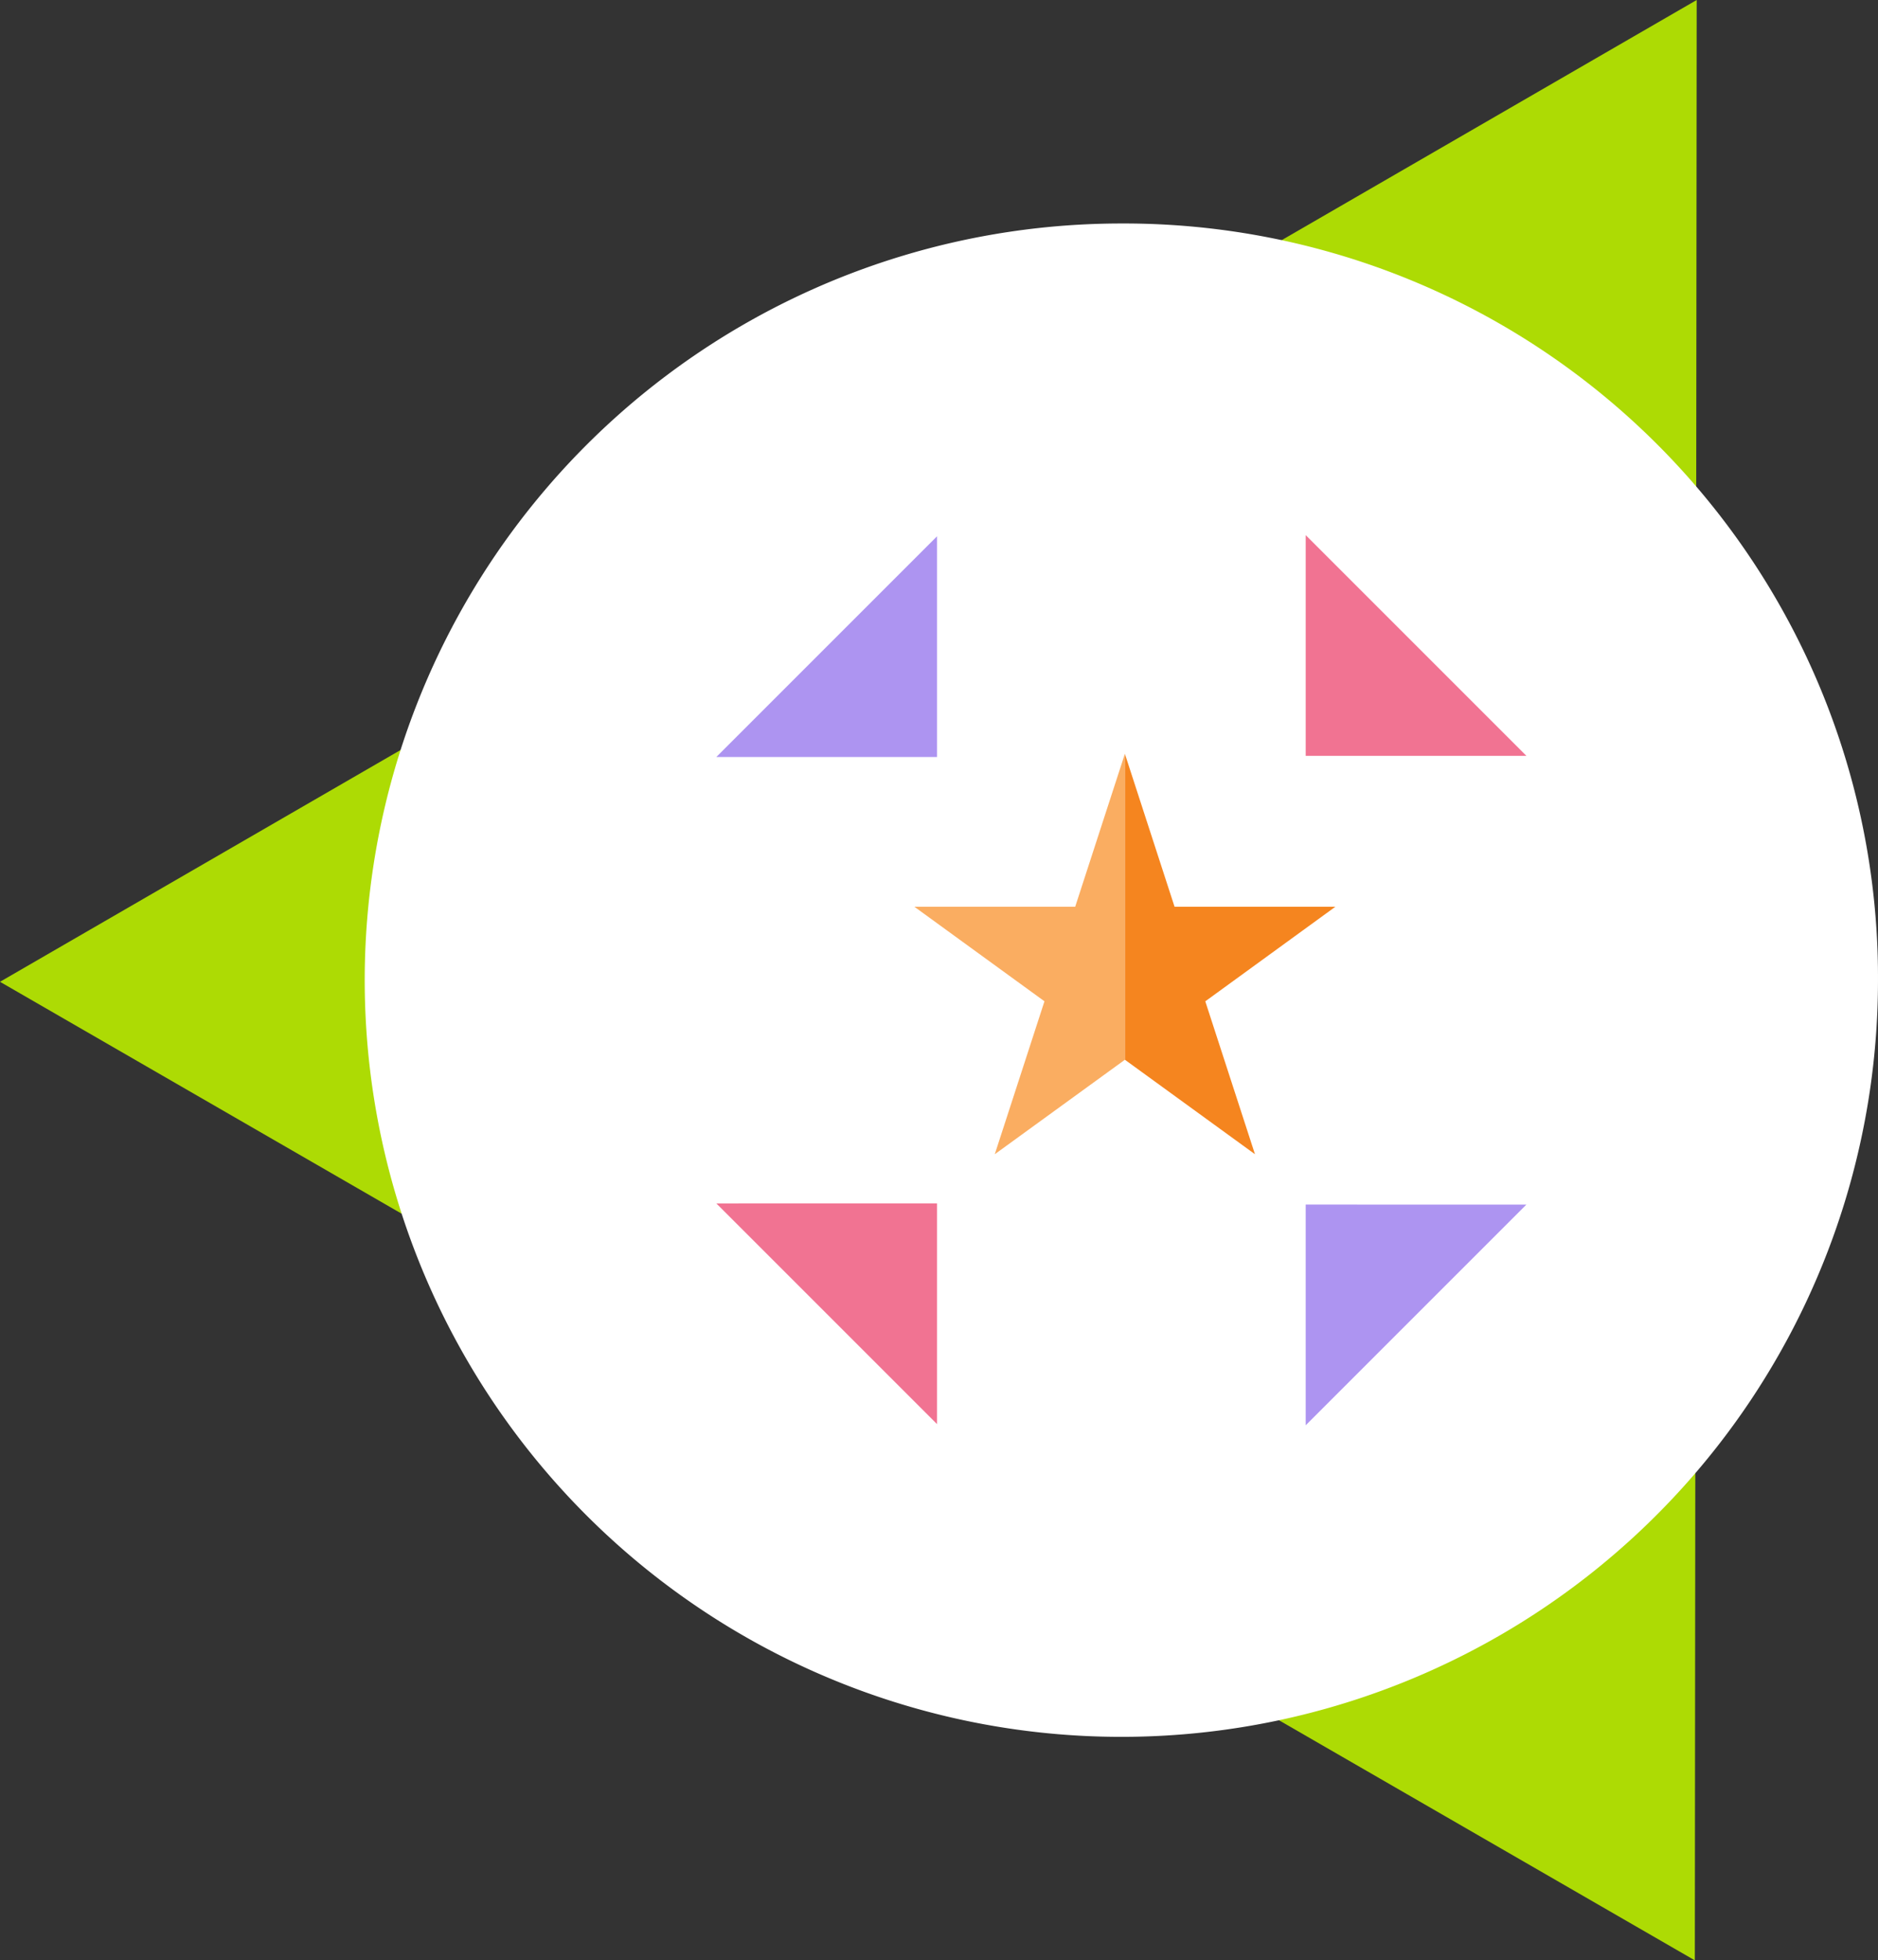 <svg xmlns="http://www.w3.org/2000/svg" xmlns:xlink="http://www.w3.org/1999/xlink" width="314" height="327.752" viewBox="0 0 314 327.752">
  <rect x="0" y="0" width="314" height="327.752" fill="#333333" stroke="none"/>
  <defs>
    <clipPath id="clip-path">
      <rect id="Rectangle_1247" data-name="Rectangle 1247" width="283.687" height="327.752" fill="none"/>
    </clipPath>
  </defs>
  <g id="Group_6241" data-name="Group 6241" transform="translate(-1176.01 -2236.191)" style="isolation: isolate">
    <g id="Group_6195" data-name="Group 6195" transform="translate(1176.01 2236.191)" style="isolation: isolate">
      <g id="Group_3458" data-name="Group 3458">
        <g id="Group_3457" data-name="Group 3457" clip-path="url(#clip-path)">
          <path id="Path_14361" data-name="Path 14361" d="M283.686,0l-.311,327.752L0,164.146Z" transform="translate(0 0)" fill="#addb04"/>
        </g>
      </g>
    </g>
    <path id="Path_34005" data-name="Path 34005" d="M327.331,172.046A126.509,126.509,0,1,1,200.819,45.533,126.059,126.059,0,0,1,327.331,172.046" transform="translate(1162.678 2228.023)" fill="#fff"/>
    <rect id="Rectangle_3171" data-name="Rectangle 3171" width="314" height="327.752" transform="translate(1176.01 2236.191)" fill="none"/>
    <rect id="Rectangle_3172" data-name="Rectangle 3172" width="314" height="327.752" transform="translate(1176.01 2236.191)" fill="none"/>
    <g id="Group_6207" data-name="Group 6207" transform="translate(1295.781 2325.66)" style="isolation: isolate">
      <path id="Path_33845" data-name="Path 33845" d="M42.194,47.923v36.9l18.448-18.45,18.45-18.448Z" transform="translate(56.348 63.999)" fill="#ad94f1"/>
      <path id="Path_33846" data-name="Path 33846" d="M18.448,18.531,0,36.979H36.9V.083Z" transform="translate(0 0.111)" fill="#ad94f1"/>
      <path id="Path_33847" data-name="Path 33847" d="M0,47.841,18.448,66.288,36.9,84.738v-36.9Z" transform="translate(0 63.889)" fill="#f17392"/>
      <path id="Path_33848" data-name="Path 33848" d="M42.194,0V36.9h36.9l-18.45-18.45Z" transform="translate(56.348)" fill="#f17392"/>
      <path id="Path_33849" data-name="Path 33849" d="M49.373,15.655V66.806L27.621,82.6l8.307-25.569L14.178,41.223H41.066Z" transform="translate(18.934 20.906)" fill="#faad61"/>
      <path id="Path_33850" data-name="Path 33850" d="M42.693,57.036,51,82.6l-21.752-15.8V15.654l8.307,25.569h26.89Z" transform="translate(39.059 20.905)" fill="#f5851f"/>
    </g>
  </g>
</svg>
